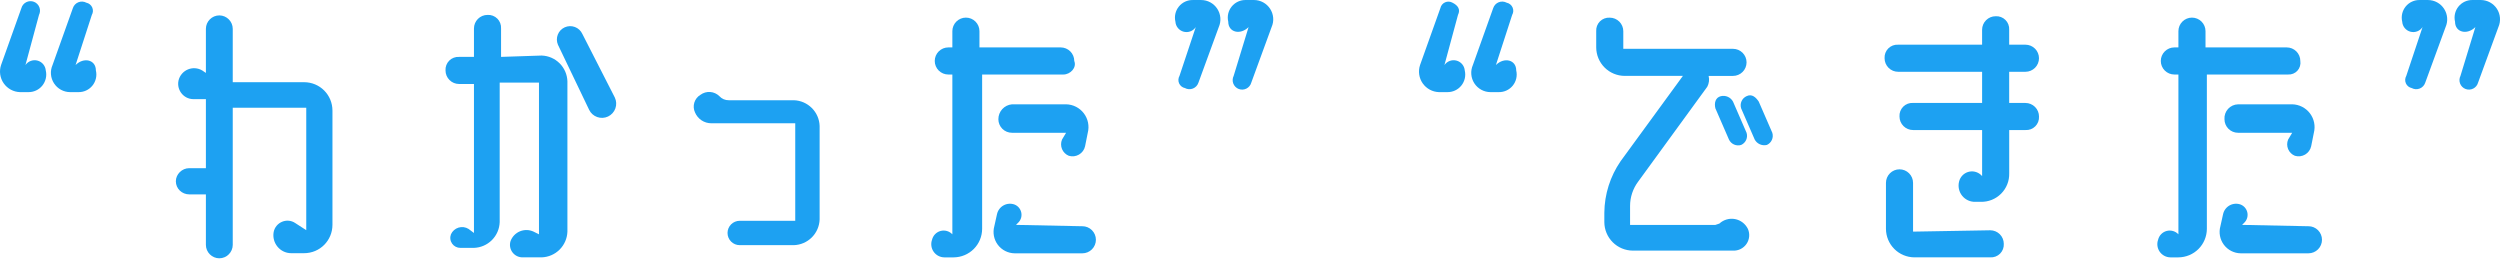 <svg width="279" height="29" viewBox="0 0 279 29" fill="none" xmlns="http://www.w3.org/2000/svg">
<path d="M161.2 7.257C161.346 7.046 161.554 6.885 161.795 6.797C162.036 6.709 162.298 6.696 162.546 6.763C162.794 6.829 163.015 6.97 163.18 7.167C163.345 7.364 163.445 7.606 163.467 7.862C163.537 8.155 163.538 8.46 163.471 8.754C163.404 9.048 163.27 9.322 163.08 9.556C162.89 9.79 162.649 9.977 162.375 10.102C162.101 10.228 161.802 10.289 161.501 10.281H160.594C160.235 10.271 159.884 10.178 159.568 10.008C159.252 9.838 158.98 9.596 158.774 9.303C158.568 9.009 158.434 8.671 158.383 8.316C158.331 7.961 158.364 7.599 158.478 7.259L160.745 0.91C160.775 0.768 160.838 0.635 160.93 0.522C161.021 0.409 161.138 0.319 161.271 0.26C161.404 0.201 161.549 0.174 161.694 0.182C161.839 0.19 161.98 0.232 162.106 0.305C162.711 0.607 163.013 1.061 162.711 1.665L161.199 7.258L161.2 7.257ZM166.944 7.257C167.851 6.35 169.211 6.652 169.211 7.862C169.281 8.155 169.282 8.46 169.215 8.754C169.148 9.048 169.014 9.322 168.824 9.556C168.634 9.79 168.393 9.977 168.119 10.102C167.845 10.228 167.546 10.289 167.245 10.281H166.338C165.98 10.28 165.628 10.19 165.314 10.019C165 9.848 164.733 9.601 164.538 9.301C164.343 9.001 164.226 8.657 164.197 8.3C164.168 7.943 164.229 7.585 164.373 7.258L166.64 0.909C166.688 0.761 166.768 0.625 166.874 0.512C166.98 0.398 167.11 0.31 167.254 0.252C167.398 0.194 167.554 0.169 167.709 0.178C167.864 0.187 168.015 0.23 168.152 0.304C168.294 0.334 168.427 0.397 168.54 0.489C168.653 0.58 168.743 0.697 168.802 0.83C168.861 0.963 168.888 1.108 168.88 1.253C168.872 1.398 168.83 1.539 168.757 1.665L166.943 7.258L166.944 7.257Z" fill="#1DA1F2"/>
<path d="M191.892 24.943C192.123 24.731 192.401 24.576 192.703 24.49C193.005 24.404 193.323 24.39 193.631 24.449C193.939 24.508 194.23 24.638 194.479 24.829C194.728 25.02 194.929 25.266 195.067 25.549C195.185 25.818 195.233 26.113 195.205 26.406C195.177 26.699 195.075 26.979 194.909 27.222C194.742 27.464 194.517 27.66 194.253 27.791C193.99 27.922 193.697 27.983 193.404 27.969H182.218C181.378 27.964 180.573 27.628 179.979 27.034C179.385 26.44 179.049 25.635 179.044 24.795V23.737C179.063 21.684 179.695 19.684 180.858 17.993L187.811 8.47H181.311C180.471 8.465 179.666 8.129 179.072 7.535C178.478 6.941 178.142 6.136 178.137 5.296V3.482C178.125 3.28 178.156 3.078 178.227 2.889C178.299 2.7 178.41 2.529 178.552 2.386C178.695 2.243 178.866 2.132 179.055 2.061C179.244 1.989 179.446 1.959 179.648 1.971C180.049 1.971 180.433 2.13 180.717 2.414C181 2.697 181.16 3.082 181.16 3.483V5.448H193.404C193.805 5.448 194.189 5.607 194.473 5.891C194.756 6.174 194.916 6.559 194.916 6.96C194.916 7.361 194.757 7.745 194.473 8.029C194.189 8.313 193.805 8.472 193.404 8.472H190.683C190.783 8.88 190.729 9.31 190.532 9.681L182.823 20.262C182.234 21.047 181.916 22.002 181.916 22.983V25.099H191.439L191.892 24.948V24.943ZM192.044 10.734C192.306 10.671 192.581 10.695 192.827 10.805C193.073 10.914 193.276 11.102 193.404 11.339L194.916 14.816C195 15.077 194.984 15.36 194.873 15.611C194.761 15.862 194.562 16.063 194.311 16.176C194.05 16.256 193.768 16.239 193.518 16.128C193.268 16.017 193.067 15.819 192.951 15.572L191.439 12.095C191.288 11.49 191.439 10.885 192.044 10.734ZM197.788 14.815C197.872 15.076 197.856 15.359 197.745 15.61C197.633 15.861 197.434 16.062 197.183 16.175C196.921 16.238 196.646 16.214 196.4 16.104C196.154 15.995 195.951 15.807 195.823 15.57L194.311 12.093C194.227 11.831 194.243 11.548 194.354 11.298C194.466 11.047 194.665 10.846 194.916 10.733C195.521 10.431 195.974 10.884 196.276 11.338L197.788 14.815Z" fill="#1DA1F2"/>
<path d="M226.041 11.491C226.442 11.491 226.826 11.65 227.11 11.934C227.393 12.217 227.553 12.602 227.553 13.003C227.565 13.205 227.534 13.407 227.463 13.595C227.391 13.784 227.28 13.956 227.138 14.098C226.995 14.241 226.824 14.352 226.635 14.423C226.446 14.495 226.244 14.525 226.042 14.513H224.228V19.35C224.238 19.77 224.163 20.187 224.007 20.577C223.851 20.967 223.618 21.321 223.321 21.617C223.024 21.913 222.67 22.147 222.28 22.303C221.89 22.459 221.473 22.534 221.053 22.524H220.448C220.166 22.533 219.886 22.476 219.631 22.358C219.376 22.24 219.15 22.064 218.974 21.844C218.798 21.624 218.676 21.366 218.617 21.09C218.558 20.814 218.564 20.529 218.635 20.256C218.695 20.008 218.819 19.78 218.993 19.594C219.167 19.408 219.387 19.27 219.63 19.194C219.874 19.118 220.132 19.106 220.382 19.16C220.631 19.214 220.863 19.331 221.053 19.5L221.204 19.651V14.512H213.495C213.094 14.512 212.71 14.353 212.426 14.069C212.142 13.785 211.983 13.401 211.983 13C211.971 12.798 212.002 12.596 212.073 12.407C212.145 12.218 212.256 12.047 212.398 11.904C212.541 11.761 212.712 11.65 212.901 11.578C213.09 11.506 213.292 11.476 213.494 11.488H221.203V8.011H211.831C211.43 8.011 211.046 7.852 210.762 7.568C210.479 7.284 210.319 6.9 210.319 6.499C210.307 6.297 210.338 6.095 210.409 5.906C210.481 5.717 210.592 5.546 210.734 5.403C210.877 5.26 211.048 5.149 211.237 5.077C211.426 5.005 211.628 4.975 211.83 4.987H221.202V3.324C221.202 2.923 221.361 2.539 221.645 2.255C221.928 1.971 222.313 1.812 222.714 1.812C222.916 1.8 223.118 1.831 223.307 1.902C223.496 1.974 223.667 2.085 223.81 2.228C223.953 2.371 224.064 2.542 224.135 2.731C224.207 2.92 224.237 3.122 224.225 3.324V4.987H226.039C226.44 4.987 226.824 5.146 227.108 5.43C227.391 5.713 227.551 6.098 227.551 6.499C227.551 6.9 227.392 7.284 227.108 7.568C226.825 7.851 226.44 8.011 226.039 8.011H224.225V11.488H226.039L226.041 11.491ZM222.111 25.699C222.512 25.699 222.896 25.858 223.18 26.142C223.464 26.425 223.623 26.81 223.623 27.211C223.635 27.413 223.604 27.615 223.533 27.803C223.461 27.992 223.35 28.164 223.208 28.306C223.065 28.449 222.894 28.56 222.705 28.631C222.516 28.703 222.314 28.733 222.112 28.721H213.647C212.807 28.716 212.002 28.38 211.408 27.786C210.814 27.192 210.478 26.387 210.473 25.547V20.408C210.473 20.007 210.632 19.623 210.916 19.339C211.199 19.055 211.584 18.896 211.985 18.896C212.386 18.896 212.77 19.055 213.054 19.339C213.337 19.622 213.497 20.007 213.497 20.408V25.85L222.113 25.699H222.111Z" fill="#1DA1F2"/>
<path d="M255.355 8.316H246.286V25.548C246.281 26.388 245.945 27.193 245.351 27.787C244.757 28.381 243.952 28.717 243.112 28.722H242.205C241.971 28.718 241.742 28.659 241.536 28.548C241.33 28.438 241.153 28.28 241.02 28.088C240.887 27.896 240.802 27.675 240.771 27.443C240.74 27.211 240.765 26.976 240.844 26.756C240.899 26.522 241.017 26.307 241.185 26.134C241.353 25.961 241.564 25.837 241.797 25.775C242.029 25.713 242.275 25.715 242.506 25.781C242.738 25.847 242.947 25.975 243.111 26.15V8.316H242.658C242.257 8.316 241.873 8.157 241.589 7.873C241.305 7.59 241.146 7.205 241.146 6.804C241.146 6.403 241.305 6.019 241.589 5.735C241.872 5.452 242.257 5.292 242.658 5.292H243.111V3.478C243.111 3.077 243.27 2.693 243.554 2.409C243.838 2.125 244.222 1.966 244.623 1.966C245.024 1.966 245.408 2.125 245.692 2.409C245.975 2.693 246.135 3.077 246.135 3.478V5.292H255.204C255.605 5.292 255.989 5.451 256.273 5.735C256.556 6.019 256.716 6.403 256.716 6.804C256.747 6.997 256.734 7.194 256.679 7.381C256.624 7.568 256.527 7.74 256.397 7.885C256.267 8.03 256.105 8.144 255.925 8.218C255.745 8.293 255.55 8.326 255.356 8.315L255.355 8.316ZM257.622 25.246C258.023 25.246 258.407 25.405 258.691 25.689C258.974 25.973 259.134 26.357 259.134 26.758C259.134 27.159 258.975 27.543 258.691 27.827C258.408 28.111 258.023 28.27 257.622 28.27H250.064C249.699 28.265 249.34 28.177 249.014 28.012C248.689 27.847 248.405 27.609 248.186 27.317C247.967 27.025 247.818 26.687 247.75 26.328C247.682 25.969 247.698 25.6 247.796 25.248L248.098 23.888C248.145 23.682 248.235 23.488 248.363 23.32C248.491 23.152 248.654 23.013 248.84 22.913C249.026 22.813 249.232 22.754 249.443 22.739C249.654 22.725 249.865 22.756 250.063 22.83C250.246 22.905 250.409 23.022 250.537 23.173C250.665 23.324 250.755 23.503 250.8 23.695C250.844 23.888 250.842 24.088 250.793 24.28C250.744 24.471 250.649 24.648 250.517 24.795L250.215 25.097L257.622 25.248V25.246ZM249.762 11.641H255.808C256.192 11.648 256.569 11.742 256.911 11.916C257.253 12.09 257.552 12.338 257.785 12.644C258.018 12.949 258.178 13.303 258.255 13.679C258.331 14.055 258.322 14.444 258.227 14.816L257.925 16.328C257.882 16.52 257.799 16.702 257.683 16.86C257.567 17.019 257.419 17.152 257.249 17.251C257.079 17.35 256.89 17.413 256.694 17.437C256.498 17.46 256.3 17.443 256.111 17.386C255.941 17.318 255.787 17.216 255.657 17.088C255.527 16.959 255.424 16.806 255.354 16.638C255.284 16.469 255.248 16.288 255.248 16.105C255.248 15.922 255.285 15.741 255.356 15.573L255.809 14.817H249.763C249.362 14.817 248.978 14.658 248.694 14.374C248.411 14.091 248.251 13.706 248.251 13.305C248.236 13.095 248.264 12.885 248.333 12.687C248.402 12.489 248.51 12.306 248.651 12.151C248.792 11.996 248.964 11.87 249.155 11.783C249.346 11.696 249.553 11.648 249.763 11.643L249.762 11.641Z" fill="#1DA1F2"/>
<path d="M270.354 3.025C270.211 3.241 270.003 3.407 269.761 3.499C269.519 3.591 269.254 3.604 269.003 3.538C268.753 3.471 268.529 3.328 268.365 3.127C268.201 2.927 268.103 2.68 268.087 2.421C268.017 2.128 268.016 1.823 268.083 1.529C268.15 1.235 268.284 0.961 268.474 0.727C268.664 0.493 268.905 0.306 269.179 0.181C269.453 0.055 269.751 -0.006 270.053 0.002H270.96C271.318 0.003 271.67 0.093 271.984 0.264C272.298 0.435 272.565 0.682 272.76 0.982C272.955 1.282 273.072 1.626 273.101 1.983C273.13 2.34 273.069 2.698 272.925 3.025L270.658 9.222C270.61 9.37 270.53 9.505 270.424 9.619C270.318 9.733 270.188 9.821 270.044 9.879C269.9 9.937 269.744 9.962 269.589 9.953C269.434 9.944 269.283 9.901 269.146 9.827C269.004 9.797 268.871 9.734 268.758 9.642C268.645 9.551 268.555 9.434 268.497 9.301C268.438 9.168 268.411 9.023 268.419 8.878C268.427 8.733 268.469 8.592 268.542 8.466L270.356 3.024L270.354 3.025ZM276.249 3.025C275.342 3.932 273.982 3.63 273.982 2.42C273.912 2.127 273.911 1.822 273.978 1.528C274.045 1.234 274.179 0.96 274.369 0.726C274.559 0.492 274.8 0.305 275.074 0.18C275.348 0.054 275.647 -0.007 275.948 0.001H276.855C277.213 0.002 277.565 0.092 277.879 0.263C278.193 0.434 278.46 0.681 278.655 0.981C278.85 1.281 278.967 1.625 278.996 1.982C279.025 2.339 278.964 2.697 278.82 3.024L276.553 9.221C276.514 9.364 276.446 9.497 276.352 9.611C276.258 9.726 276.142 9.82 276.01 9.886C275.878 9.953 275.734 9.991 275.586 9.999C275.438 10.007 275.29 9.983 275.152 9.93C275.014 9.877 274.889 9.795 274.784 9.691C274.679 9.586 274.598 9.461 274.545 9.323C274.492 9.185 274.468 9.037 274.476 8.889C274.483 8.741 274.522 8.597 274.589 8.465L276.252 3.023L276.249 3.025Z" fill="#1DA1F2"/>
<path d="M2.841 7.257C2.986 7.046 3.195 6.885 3.435 6.797C3.677 6.708 3.938 6.696 4.186 6.763C4.434 6.829 4.656 6.97 4.821 7.167C4.986 7.364 5.086 7.607 5.108 7.862C5.178 8.155 5.179 8.46 5.111 8.754C5.044 9.048 4.91 9.322 4.721 9.556C4.531 9.79 4.29 9.977 4.017 10.102C3.743 10.228 3.444 10.289 3.143 10.281H2.236C1.876 10.271 1.526 10.178 1.21 10.008C0.894 9.838 0.622 9.596 0.416 9.303C0.21 9.009 0.076 8.671 0.024 8.316C-0.027 7.961 0.004 7.599 0.119 7.258L2.386 0.909C2.424 0.766 2.493 0.633 2.586 0.519C2.68 0.404 2.796 0.311 2.929 0.244C3.061 0.177 3.206 0.139 3.352 0.131C3.5 0.124 3.648 0.147 3.786 0.2C3.925 0.253 4.051 0.335 4.155 0.439C4.259 0.544 4.341 0.669 4.394 0.807C4.447 0.945 4.471 1.093 4.464 1.241C4.456 1.389 4.419 1.533 4.352 1.665L2.84 7.258L2.841 7.257ZM8.434 7.257C9.341 6.35 10.701 6.652 10.701 7.862C10.771 8.155 10.772 8.46 10.704 8.754C10.637 9.048 10.503 9.322 10.314 9.556C10.124 9.79 9.883 9.977 9.61 10.102C9.336 10.228 9.037 10.289 8.736 10.281H7.829C7.471 10.281 7.119 10.19 6.804 10.019C6.49 9.848 6.224 9.601 6.029 9.301C5.834 9.001 5.716 8.657 5.687 8.3C5.658 7.943 5.719 7.585 5.864 7.258L8.131 0.909C8.178 0.761 8.258 0.626 8.364 0.512C8.47 0.398 8.6 0.31 8.745 0.252C8.889 0.194 9.044 0.169 9.2 0.178C9.354 0.187 9.505 0.23 9.643 0.304C9.785 0.334 9.918 0.397 10.03 0.489C10.143 0.58 10.233 0.697 10.291 0.83C10.35 0.963 10.377 1.108 10.37 1.253C10.362 1.398 10.32 1.539 10.248 1.665L8.434 7.258V7.257Z" fill="#1DA1F2"/>
<path d="M60.452 6.199C61.206 6.224 61.921 6.535 62.455 7.068C62.989 7.601 63.298 8.317 63.324 9.071V25.849C63.298 26.603 62.988 27.319 62.455 27.852C61.921 28.385 61.206 28.696 60.452 28.721H58.336C58.115 28.725 57.896 28.677 57.697 28.58C57.497 28.483 57.325 28.34 57.192 28.163C57.059 27.986 56.97 27.78 56.932 27.561C56.894 27.343 56.909 27.119 56.976 26.907C57.067 26.662 57.206 26.438 57.387 26.25C57.568 26.062 57.788 25.913 58.028 25.814C58.27 25.715 58.53 25.666 58.791 25.672C59.053 25.678 59.309 25.739 59.545 25.849L60.15 26.151V9.222H55.766V24.791C55.74 25.545 55.43 26.261 54.897 26.794C54.363 27.327 53.648 27.638 52.894 27.663H51.382C51.201 27.665 51.021 27.623 50.859 27.54C50.697 27.457 50.558 27.336 50.454 27.187C50.35 27.038 50.283 26.866 50.261 26.686C50.238 26.506 50.261 26.322 50.324 26.152C50.403 25.974 50.519 25.814 50.664 25.685C50.811 25.555 50.983 25.459 51.169 25.401C51.355 25.344 51.551 25.327 51.745 25.352C51.938 25.377 52.124 25.444 52.289 25.547L52.894 26V9.373H51.231C50.83 9.373 50.446 9.214 50.162 8.93C49.878 8.647 49.719 8.262 49.719 7.861C49.707 7.659 49.737 7.457 49.81 7.268C49.881 7.079 49.993 6.908 50.135 6.765C50.279 6.622 50.449 6.511 50.638 6.44C50.827 6.368 51.029 6.338 51.231 6.35H52.894V3.176C52.894 2.775 53.054 2.391 53.337 2.107C53.621 1.823 54.005 1.664 54.406 1.664C54.609 1.652 54.81 1.683 54.999 1.754C55.188 1.826 55.36 1.937 55.502 2.079C55.646 2.222 55.756 2.393 55.827 2.582C55.9 2.771 55.93 2.973 55.918 3.175V6.349L60.453 6.198L60.452 6.199ZM68.615 10.885C68.795 11.266 68.818 11.703 68.675 12.1C68.533 12.497 68.24 12.821 67.859 13.002C67.478 13.182 67.041 13.204 66.645 13.062C66.247 12.92 65.922 12.627 65.743 12.246L62.266 4.99C62.113 4.63 62.107 4.225 62.251 3.861C62.393 3.497 62.674 3.204 63.031 3.046C63.389 2.887 63.794 2.875 64.16 3.013C64.526 3.151 64.824 3.427 64.987 3.781L68.615 10.885Z" fill="#1DA1F2"/>
<path d="M80.284 10.733C80.417 10.881 80.58 10.998 80.763 11.076C80.946 11.154 81.144 11.192 81.342 11.186H88.598C89.352 11.211 90.067 11.522 90.601 12.055C91.135 12.588 91.446 13.304 91.47 14.058V24.488C91.446 25.242 91.134 25.958 90.601 26.491C90.067 27.024 89.352 27.335 88.598 27.36H82.552C82.192 27.36 81.846 27.217 81.591 26.962C81.336 26.707 81.192 26.361 81.192 26C81.192 25.639 81.336 25.293 81.591 25.038C81.846 24.783 82.193 24.64 82.552 24.64H88.749V13.757H79.377C78.99 13.757 78.611 13.642 78.287 13.427C77.965 13.212 77.713 12.906 77.563 12.548C77.401 12.204 77.374 11.812 77.486 11.449C77.598 11.086 77.841 10.777 78.168 10.583C78.481 10.351 78.866 10.238 79.255 10.266C79.643 10.294 80.009 10.46 80.284 10.735V10.733Z" fill="#1DA1F2"/>
<path d="M118.675 8.316H109.606V25.548C109.601 26.388 109.266 27.193 108.672 27.787C108.076 28.381 107.272 28.717 106.432 28.722H105.374C105.141 28.718 104.911 28.659 104.706 28.548C104.499 28.438 104.324 28.28 104.191 28.088C104.058 27.896 103.972 27.675 103.942 27.443C103.912 27.211 103.936 26.976 104.015 26.756C104.071 26.522 104.189 26.307 104.357 26.134C104.525 25.961 104.736 25.837 104.969 25.775C105.2 25.713 105.447 25.715 105.678 25.781C105.909 25.847 106.118 25.975 106.283 26.15V8.316H105.83C105.429 8.316 105.045 8.157 104.761 7.873C104.478 7.59 104.318 7.205 104.318 6.804C104.318 6.403 104.478 6.019 104.761 5.735C105.045 5.452 105.429 5.292 105.83 5.292H106.283V3.478C106.283 3.077 106.443 2.693 106.726 2.409C107.01 2.126 107.394 1.966 107.795 1.966C108.196 1.966 108.581 2.125 108.864 2.409C109.148 2.693 109.307 3.077 109.307 3.478V5.292H118.376C118.777 5.292 119.162 5.451 119.445 5.735C119.729 6.019 119.888 6.403 119.888 6.804C120.19 7.56 119.435 8.316 118.679 8.316H118.675ZM120.791 25.246C121.192 25.246 121.577 25.405 121.86 25.689C122.144 25.973 122.303 26.357 122.303 26.758C122.303 27.159 122.144 27.543 121.86 27.827C121.577 28.111 121.192 28.27 120.791 28.27H113.233C112.869 28.265 112.509 28.177 112.184 28.012C111.859 27.847 111.575 27.609 111.356 27.317C111.137 27.025 110.989 26.687 110.921 26.328C110.853 25.969 110.87 25.6 110.966 25.248L111.268 23.888C111.315 23.682 111.406 23.488 111.534 23.32C111.661 23.152 111.824 23.013 112.01 22.913C112.196 22.813 112.402 22.754 112.613 22.739C112.823 22.725 113.035 22.756 113.233 22.83C113.416 22.905 113.579 23.022 113.708 23.173C113.835 23.324 113.926 23.503 113.969 23.695C114.014 23.888 114.011 24.088 113.963 24.28C113.913 24.471 113.818 24.648 113.686 24.795L113.384 25.097L120.791 25.248V25.246ZM112.931 11.641H118.977C119.361 11.648 119.739 11.742 120.08 11.916C120.423 12.09 120.721 12.338 120.954 12.644C121.187 12.949 121.347 13.303 121.424 13.679C121.5 14.055 121.491 14.444 121.395 14.816L121.093 16.328C121.051 16.52 120.968 16.702 120.851 16.86C120.735 17.019 120.586 17.152 120.417 17.251C120.246 17.35 120.057 17.413 119.862 17.437C119.666 17.46 119.467 17.443 119.279 17.386C119.11 17.318 118.956 17.216 118.826 17.088C118.696 16.959 118.593 16.806 118.522 16.638C118.452 16.469 118.416 16.288 118.416 16.105C118.416 15.922 118.452 15.741 118.523 15.573L118.976 14.817H112.93C112.529 14.817 112.145 14.658 111.861 14.374C111.578 14.091 111.418 13.706 111.418 13.305C111.417 12.889 111.571 12.488 111.85 12.18C112.13 11.872 112.515 11.681 112.929 11.643L112.931 11.641Z" fill="#1DA1F2"/>
<path d="M133.445 3.025C133.301 3.241 133.094 3.407 132.852 3.499C132.609 3.591 132.344 3.604 132.093 3.538C131.844 3.471 131.62 3.328 131.455 3.127C131.29 2.927 131.193 2.68 131.177 2.421C131.107 2.128 131.106 1.823 131.172 1.529C131.24 1.235 131.373 0.961 131.564 0.727C131.754 0.493 131.995 0.306 132.268 0.181C132.542 0.055 132.841 -0.006 133.142 0.002H134.049C134.407 0.003 134.759 0.093 135.074 0.264C135.388 0.435 135.654 0.682 135.849 0.982C136.044 1.282 136.162 1.626 136.191 1.983C136.22 2.34 136.159 2.698 136.014 3.025L133.747 9.222C133.699 9.37 133.62 9.505 133.513 9.619C133.407 9.733 133.277 9.821 133.134 9.879C132.989 9.937 132.835 9.962 132.679 9.953C132.523 9.944 132.372 9.901 132.236 9.827C132.094 9.797 131.961 9.734 131.848 9.642C131.736 9.551 131.645 9.434 131.587 9.301C131.528 9.168 131.502 9.023 131.51 8.878C131.518 8.733 131.56 8.592 131.632 8.466L133.446 3.024L133.445 3.025ZM139.34 3.025C138.433 3.932 137.073 3.63 137.073 2.42C137.003 2.127 137.002 1.822 137.068 1.528C137.136 1.234 137.269 0.96 137.46 0.726C137.65 0.492 137.891 0.305 138.164 0.18C138.438 0.054 138.737 -0.007 139.038 0.001H139.945C140.303 0.002 140.655 0.092 140.97 0.263C141.284 0.434 141.55 0.681 141.745 0.981C141.94 1.281 142.058 1.625 142.087 1.982C142.116 2.339 142.055 2.697 141.91 3.024L139.643 9.221C139.604 9.364 139.536 9.497 139.442 9.611C139.348 9.726 139.232 9.82 139.1 9.886C138.969 9.953 138.823 9.991 138.675 9.999C138.527 10.007 138.38 9.983 138.241 9.93C138.103 9.877 137.978 9.795 137.874 9.691C137.77 9.587 137.688 9.461 137.634 9.323C137.581 9.185 137.558 9.037 137.566 8.889C137.572 8.741 137.611 8.597 137.678 8.465L139.341 3.023L139.34 3.025Z" fill="#1DA1F2"/>
<path d="M33.928 9.173C35.711 9.173 37.102 10.6 37.102 12.348V25.082C37.102 26.83 35.711 28.256 33.928 28.256H32.501C31.253 28.256 30.325 27.115 30.539 25.902C30.753 24.796 32.037 24.261 32.965 24.903L34.178 25.688V12.026H25.974V27.328C25.974 28.148 25.296 28.826 24.476 28.826C23.656 28.826 22.978 28.148 22.978 27.328V21.693H21.123C20.303 21.693 19.625 21.051 19.625 20.231C19.625 19.446 20.303 18.768 21.123 18.768H22.978V11.064H21.587C20.41 11.064 19.589 9.887 19.982 8.781C20.41 7.64 21.801 7.247 22.764 7.996L22.978 8.138V3.216C22.978 2.396 23.656 1.718 24.476 1.718C25.296 1.718 25.974 2.396 25.974 3.216V9.172H33.929L33.928 9.173Z" fill="#1DA1F2"/>
</svg>

